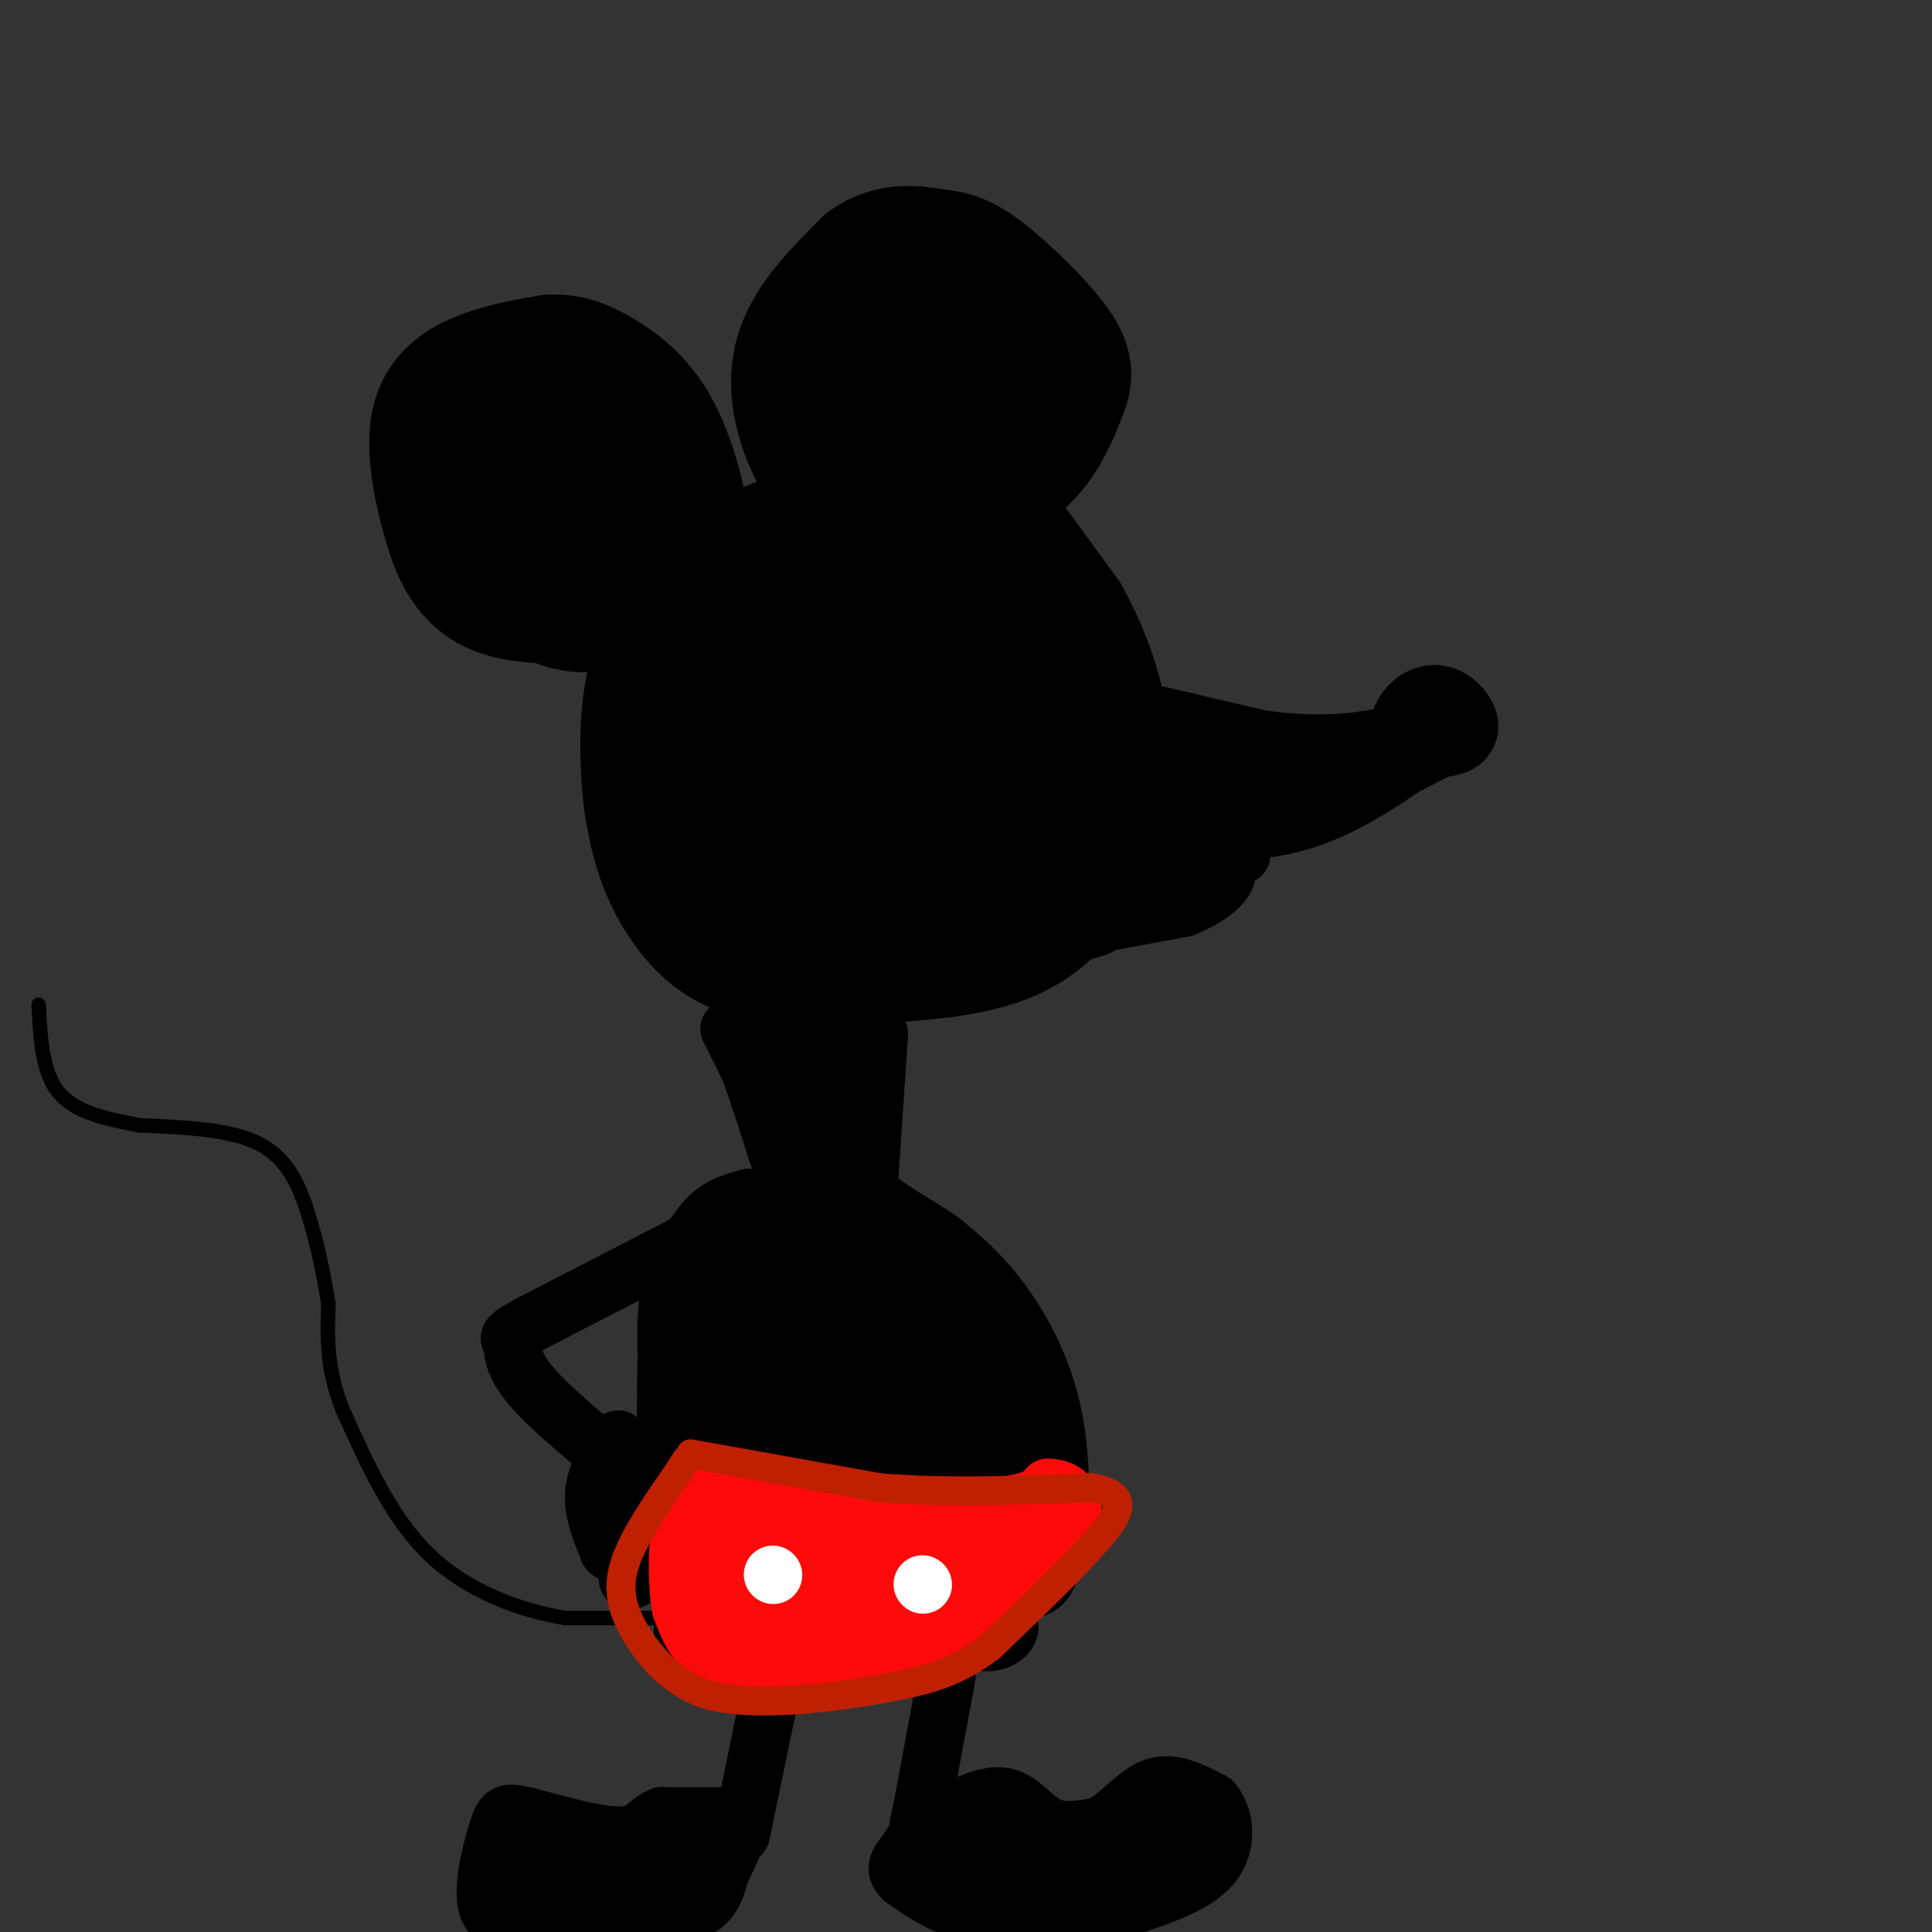 <svg viewBox='0 0 400 400' version='1.1' xmlns='http://www.w3.org/2000/svg' xmlns:xlink='http://www.w3.org/1999/xlink'><rect x="0" y="0" width="400" height="400" fill="#333333" stroke="none"/><g fill='none' stroke='rgb(0,0,0)' stroke-width='28' stroke-linecap='round' stroke-linejoin='round'><path d='M171,198c-7.200,-0.022 -14.400,-0.044 -20,-3c-5.600,-2.956 -9.600,-8.844 -12,-14c-2.400,-5.156 -3.200,-9.578 -4,-14'/><path d='M135,167c-1.081,-8.105 -1.783,-21.369 2,-31c3.783,-9.631 12.049,-15.630 17,-19c4.951,-3.370 6.585,-4.109 14,-6c7.415,-1.891 20.612,-4.932 29,-4c8.388,0.932 11.968,5.838 15,10c3.032,4.162 5.516,7.581 8,11'/><path d='M220,128c3.183,5.727 7.142,14.545 8,24c0.858,9.455 -1.384,19.545 -5,27c-3.616,7.455 -8.604,12.273 -16,15c-7.396,2.727 -17.198,3.364 -27,4'/><path d='M180,198c-6.628,-0.163 -9.698,-2.570 -13,-5c-3.302,-2.430 -6.836,-4.884 -9,-14c-2.164,-9.116 -2.957,-24.896 -3,-33c-0.043,-8.104 0.665,-8.533 4,-10c3.335,-1.467 9.296,-3.970 14,-5c4.704,-1.030 8.151,-0.585 13,3c4.849,3.585 11.100,10.310 14,15c2.900,4.690 2.450,7.345 2,10'/><path d='M202,159c-1.500,4.482 -6.250,10.688 -9,14c-2.750,3.312 -3.501,3.729 -7,4c-3.499,0.271 -9.745,0.394 -14,-3c-4.255,-3.394 -6.519,-10.306 -6,-15c0.519,-4.694 3.822,-7.169 6,-9c2.178,-1.831 3.233,-3.018 8,-4c4.767,-0.982 13.247,-1.759 19,0c5.753,1.759 8.780,6.053 10,9c1.220,2.947 0.634,4.548 0,7c-0.634,2.452 -1.316,5.757 -6,8c-4.684,2.243 -13.369,3.426 -19,3c-5.631,-0.426 -8.208,-2.461 -11,-6c-2.792,-3.539 -5.798,-8.583 -7,-15c-1.202,-6.417 -0.601,-14.209 0,-22'/><path d='M166,130c3.059,-4.938 10.707,-6.282 17,-7c6.293,-0.718 11.233,-0.809 14,3c2.767,3.809 3.362,11.517 2,16c-1.362,4.483 -4.681,5.742 -8,7'/><path d='M133,122c-11.131,1.159 -22.262,2.319 -29,0c-6.738,-2.319 -9.085,-8.116 -11,-15c-1.915,-6.884 -3.400,-14.853 -2,-20c1.400,-5.147 5.686,-7.470 10,-9c4.314,-1.530 8.657,-2.265 13,-3'/><path d='M114,75c3.710,-0.169 6.485,0.907 10,3c3.515,2.093 7.769,5.201 11,11c3.231,5.799 5.437,14.289 6,19c0.563,4.711 -0.519,5.642 -3,8c-2.481,2.358 -6.361,6.143 -11,8c-4.639,1.857 -10.037,1.786 -15,-2c-4.963,-3.786 -9.490,-11.289 -11,-16c-1.510,-4.711 -0.003,-6.632 2,-8c2.003,-1.368 4.501,-2.184 7,-3'/><path d='M110,95c3.222,-0.556 7.778,-0.444 10,1c2.222,1.444 2.111,4.222 2,7'/><path d='M199,105c-5.494,1.690 -10.988,3.381 -16,2c-5.012,-1.381 -9.542,-5.833 -13,-12c-3.458,-6.167 -5.845,-14.048 -4,-21c1.845,-6.952 7.923,-12.976 14,-19'/><path d='M180,55c4.738,-3.423 9.584,-2.481 13,-2c3.416,0.481 5.403,0.500 10,4c4.597,3.500 11.804,10.481 15,15c3.196,4.519 2.381,6.575 1,10c-1.381,3.425 -3.329,8.217 -7,12c-3.671,3.783 -9.065,6.557 -15,5c-5.935,-1.557 -12.410,-7.445 -15,-12c-2.590,-4.555 -1.295,-7.778 0,-11'/><path d='M182,76c3.244,-2.200 11.356,-2.200 15,0c3.644,2.200 2.822,6.600 2,11'/></g>
<g fill='none' stroke='rgb(0,0,0)' stroke-width='12' stroke-linecap='round' stroke-linejoin='round'><path d='M231,146c0.000,0.000 30.000,7.000 30,7'/><path d='M261,153c8.933,1.311 16.267,1.089 23,0c6.733,-1.089 12.867,-3.044 19,-5'/><path d='M303,148c-1.622,3.222 -15.178,13.778 -26,19c-10.822,5.222 -18.911,5.111 -27,5'/><path d='M250,172c-7.881,0.488 -14.083,-0.792 -16,-3c-1.917,-2.208 0.452,-5.345 3,-7c2.548,-1.655 5.274,-1.827 8,-2'/><path d='M245,160c5.556,1.244 15.444,5.356 25,5c9.556,-0.356 18.778,-5.178 28,-10'/><path d='M298,155c3.131,-1.238 -3.042,0.667 -6,0c-2.958,-0.667 -2.702,-3.905 -2,-6c0.702,-2.095 1.851,-3.048 3,-4'/><path d='M293,145c1.510,-1.072 3.786,-1.751 6,-1c2.214,0.751 4.365,2.933 5,5c0.635,2.067 -0.247,4.019 -2,5c-1.753,0.981 -4.376,0.990 -7,1'/><path d='M295,155c-1.667,0.167 -2.333,0.083 -3,0'/><path d='M257,177c0.000,0.000 -30.000,15.000 -30,15'/><path d='M227,192c-10.000,3.311 -20.000,4.089 -17,3c3.000,-1.089 19.000,-4.044 35,-7'/><path d='M245,188c8.067,-3.178 10.733,-7.622 8,-9c-2.733,-1.378 -10.867,0.311 -19,2'/><path d='M151,213c0.000,0.000 4.000,8.000 4,8'/><path d='M155,221c1.667,4.333 3.833,11.167 6,18'/><path d='M182,214c0.000,0.000 -2.000,30.000 -2,30'/><path d='M180,244c-4.500,5.667 -14.750,4.833 -25,4'/><path d='M155,248c-5.786,1.440 -7.750,3.042 -10,6c-2.250,2.958 -4.786,7.274 -6,12c-1.214,4.726 -1.107,9.863 -1,15'/><path d='M138,281c-0.202,7.714 -0.208,19.500 0,27c0.208,7.500 0.631,10.714 4,14c3.369,3.286 9.685,6.643 16,10'/><path d='M158,332c3.022,2.800 2.578,4.800 6,3c3.422,-1.800 10.711,-7.400 18,-13'/><path d='M182,322c8.667,-0.156 21.333,5.956 28,7c6.667,1.044 7.333,-2.978 8,-7'/><path d='M218,322c1.750,-6.357 2.125,-18.750 0,-29c-2.125,-10.250 -6.750,-18.357 -11,-24c-4.250,-5.643 -8.125,-8.821 -12,-12'/><path d='M195,257c-4.756,-3.467 -10.644,-6.133 -16,-11c-5.356,-4.867 -10.178,-11.933 -15,-19'/><path d='M164,227c-3.207,-7.026 -3.726,-15.089 -2,-16c1.726,-0.911 5.695,5.332 9,16c3.305,10.668 5.944,25.762 7,31c1.056,5.238 0.528,0.619 0,-4'/><path d='M178,254c-0.798,-10.952 -2.792,-36.333 -4,-39c-1.208,-2.667 -1.631,17.381 -3,29c-1.369,11.619 -3.685,14.810 -6,18'/><path d='M165,262c-3.202,-0.714 -8.208,-11.500 -12,-4c-3.792,7.500 -6.369,33.286 -6,46c0.369,12.714 3.685,12.357 7,12'/><path d='M154,316c2.853,3.917 6.486,7.710 6,8c-0.486,0.290 -5.093,-2.922 -9,-10c-3.907,-7.078 -7.116,-18.022 -6,-29c1.116,-10.978 6.558,-21.989 12,-33'/><path d='M157,252c2.500,6.560 2.750,39.458 4,54c1.250,14.542 3.500,10.726 5,9c1.500,-1.726 2.250,-1.363 3,-1'/><path d='M169,314c0.440,-9.639 0.041,-33.238 0,-44c-0.041,-10.762 0.278,-8.689 3,-8c2.722,0.689 7.848,-0.007 13,3c5.152,3.007 10.329,9.716 14,16c3.671,6.284 5.835,12.142 8,18'/><path d='M207,299c2.311,7.289 4.089,16.511 2,13c-2.089,-3.511 -8.044,-19.756 -14,-36'/><path d='M195,276c-5.214,-9.929 -11.250,-16.750 -8,-14c3.250,2.750 15.786,15.071 22,25c6.214,9.929 6.107,17.464 6,25'/><path d='M215,312c1.881,4.940 3.583,4.792 -3,4c-6.583,-0.792 -21.452,-2.226 -30,-1c-8.548,1.226 -10.774,5.113 -13,9'/><path d='M169,324c-4.357,2.190 -8.750,3.167 -3,1c5.750,-2.167 21.643,-7.476 31,-9c9.357,-1.524 12.179,0.738 15,3'/><path d='M212,319c4.071,1.417 6.750,3.458 2,2c-4.750,-1.458 -16.929,-6.417 -24,-15c-7.071,-8.583 -9.036,-20.792 -11,-33'/><path d='M179,273c-3.071,1.940 -5.250,23.292 -5,33c0.250,9.708 2.929,7.774 4,4c1.071,-3.774 0.536,-9.387 0,-15'/><path d='M178,295c-1.750,-7.893 -6.125,-20.125 -2,-16c4.125,4.125 16.750,24.607 20,29c3.250,4.393 -2.875,-7.304 -9,-19'/><path d='M187,289c-3.520,-8.330 -7.820,-19.656 -5,-17c2.820,2.656 12.759,19.292 17,27c4.241,7.708 2.783,6.488 0,6c-2.783,-0.488 -6.892,-0.244 -11,0'/><path d='M188,305c-4.644,-0.178 -10.756,-0.622 -14,-2c-3.244,-1.378 -3.622,-3.689 -4,-6'/><path d='M170,297c-4.917,-2.750 -9.833,-5.500 -12,-5c-2.167,0.500 -1.583,4.250 -1,8'/><path d='M157,300c-1.089,-1.067 -3.311,-7.733 -4,-9c-0.689,-1.267 0.156,2.867 1,7'/><path d='M143,257c0.000,0.000 -33.000,17.000 -33,17'/><path d='M110,274c-5.964,3.250 -4.375,2.875 -4,4c0.375,1.125 -0.464,3.750 4,9c4.464,5.250 14.232,13.125 24,21'/><path d='M134,308c4.000,3.500 2.000,1.750 0,0'/><path d='M128,298c-2.333,3.583 -4.667,7.167 -5,11c-0.333,3.833 1.333,7.917 3,12'/><path d='M126,321c1.655,1.857 4.292,0.500 5,-2c0.708,-2.500 -0.512,-6.143 -1,-5c-0.488,1.143 -0.244,7.071 0,13'/><path d='M130,327c1.333,1.000 4.667,-3.000 8,-7'/><path d='M143,330c1.000,4.250 2.000,8.500 4,11c2.000,2.500 5.000,3.250 8,4'/><path d='M155,345c7.000,-0.500 20.500,-3.750 34,-7'/><path d='M189,338c8.310,-0.488 12.083,1.792 15,2c2.917,0.208 4.976,-1.655 5,-3c0.024,-1.345 -1.988,-2.173 -4,-3'/><path d='M205,334c-3.976,-1.274 -11.917,-2.958 -17,-2c-5.083,0.958 -7.310,4.560 -14,6c-6.690,1.440 -17.845,0.720 -29,0'/><path d='M145,338c-5.143,-0.131 -3.500,-0.458 -3,-1c0.500,-0.542 -0.143,-1.298 1,-5c1.143,-3.702 4.071,-10.351 7,-17'/><path d='M160,348c0.000,0.000 -6.000,29.000 -6,29'/><path d='M154,377c-1.000,4.833 -0.500,2.417 0,0'/><path d='M196,347c0.000,0.000 -5.000,27.000 -5,27'/><path d='M191,374c-1.044,4.956 -1.156,3.844 0,3c1.156,-0.844 3.578,-1.422 6,-2'/><path d='M197,375c3.012,-1.345 7.542,-3.708 11,-3c3.458,0.708 5.845,4.488 9,6c3.155,1.512 7.077,0.756 11,0'/><path d='M228,378c3.622,-1.911 7.178,-6.689 11,-8c3.822,-1.311 7.911,0.844 12,3'/><path d='M251,373c2.667,2.956 3.333,8.844 0,13c-3.333,4.156 -10.667,6.578 -18,9'/><path d='M233,395c-8.222,2.200 -19.778,3.200 -28,2c-8.222,-1.200 -13.111,-4.600 -18,-8'/><path d='M187,389c-2.619,-2.369 -0.167,-4.292 1,-6c1.167,-1.708 1.048,-3.202 7,-3c5.952,0.202 17.976,2.101 30,4'/><path d='M225,384c7.452,-0.333 11.083,-3.167 12,-3c0.917,0.167 -0.881,3.333 -7,5c-6.119,1.667 -16.560,1.833 -27,2'/><path d='M203,388c-7.533,-0.267 -12.867,-1.933 -10,-2c2.867,-0.067 13.933,1.467 25,3'/><path d='M218,389c4.667,0.500 3.833,0.250 3,0'/><path d='M247,384c0.000,0.000 -6.000,-3.000 -6,-3'/><path d='M150,376c0.000,0.000 -13.000,0.000 -13,0'/><path d='M137,376c-2.911,1.067 -3.689,3.733 -8,4c-4.311,0.267 -12.156,-1.867 -20,-4'/><path d='M109,376c-4.202,-0.869 -4.708,-1.042 -6,3c-1.292,4.042 -3.369,12.298 -2,16c1.369,3.702 6.185,2.851 11,2'/><path d='M112,397c6.786,0.488 18.250,0.708 25,0c6.750,-0.708 8.786,-2.345 10,-4c1.214,-1.655 1.607,-3.327 2,-5'/><path d='M149,388c1.714,-3.679 5.000,-10.375 4,-10c-1.000,0.375 -6.286,7.821 -13,11c-6.714,3.179 -14.857,2.089 -23,1'/><path d='M117,390c-7.044,-0.467 -13.156,-2.133 -10,-3c3.156,-0.867 15.578,-0.933 28,-1'/><path d='M135,386c5.333,-0.500 4.667,-1.250 4,-2'/></g>
<g fill='none' stroke='rgb(0,0,0)' stroke-width='3' stroke-linecap='round' stroke-linejoin='round'><path d='M142,335c0.000,0.000 -25.000,0.000 -25,0'/><path d='M117,335c-9.311,-1.556 -20.089,-5.444 -28,-13c-7.911,-7.556 -12.956,-18.778 -18,-30'/><path d='M71,292c-3.500,-8.667 -3.250,-15.333 -3,-22'/><path d='M68,270c-1.071,-6.631 -2.250,-12.208 -4,-18c-1.750,-5.792 -4.071,-11.798 -10,-15c-5.929,-3.202 -15.464,-3.601 -25,-4'/><path d='M29,233c-7.489,-1.378 -13.711,-2.822 -17,-7c-3.289,-4.178 -3.644,-11.089 -4,-18'/></g>
<g fill='none' stroke='rgb(253,10,10)' stroke-width='12' stroke-linecap='round' stroke-linejoin='round'><path d='M143,308c0.000,0.000 24.000,4.000 24,4'/><path d='M167,312c11.644,0.800 28.756,0.800 38,0c9.244,-0.800 10.622,-2.400 12,-4'/><path d='M217,308c3.244,0.000 5.356,2.000 5,5c-0.356,3.000 -3.178,7.000 -6,11'/><path d='M216,324c-2.905,3.857 -7.167,8.000 -11,11c-3.833,3.000 -7.238,4.857 -13,6c-5.762,1.143 -13.881,1.571 -22,2'/><path d='M170,343c-7.733,0.756 -16.067,1.644 -21,0c-4.933,-1.644 -6.467,-5.822 -8,-10'/><path d='M141,333c-1.333,-7.200 -0.667,-20.200 2,-23c2.667,-2.800 7.333,4.600 12,12'/><path d='M155,322c6.133,2.622 15.467,3.178 26,2c10.533,-1.178 22.267,-4.089 34,-7'/><path d='M215,317c-0.533,2.333 -18.867,11.667 -33,15c-14.133,3.333 -24.067,0.667 -34,-2'/><path d='M148,330c0.178,1.200 17.622,5.200 30,6c12.378,0.800 19.689,-1.600 27,-4'/><path d='M205,332c0.321,0.287 -12.375,3.005 -23,4c-10.625,0.995 -19.178,0.267 -24,-1c-4.822,-1.267 -5.914,-3.072 -7,-5c-1.086,-1.928 -2.168,-3.979 0,-6c2.168,-2.021 7.584,-4.010 13,-6'/><path d='M164,318c4.833,-0.333 10.417,1.833 16,4'/></g>
<g fill='none' stroke='rgb(255,255,255)' stroke-width='12' stroke-linecap='round' stroke-linejoin='round'><path d='M160,326c0.000,0.000 0.100,0.100 0.1,0.1'/><path d='M191,328c0.000,0.000 0.100,0.100 0.1,0.1'/></g>
<g fill='none' stroke='rgb(191,32,1)' stroke-width='6' stroke-linecap='round' stroke-linejoin='round'><path d='M143,301c0.000,0.000 39.000,7.000 39,7'/><path d='M182,308c13.833,1.167 28.917,0.583 44,0'/><path d='M226,308c8.044,1.467 6.156,5.133 1,11c-5.156,5.867 -13.578,13.933 -22,22'/><path d='M205,341c-6.616,5.033 -12.155,6.617 -19,8c-6.845,1.383 -14.997,2.565 -22,3c-7.003,0.435 -12.858,0.124 -17,-1c-4.142,-1.124 -6.571,-3.062 -9,-5'/><path d='M138,346c-3.071,-2.702 -6.250,-6.958 -8,-11c-1.750,-4.042 -2.071,-7.869 0,-13c2.071,-5.131 6.536,-11.565 11,-18'/><path d='M141,304c1.833,-3.000 0.917,-1.500 0,0'/></g>
</svg>